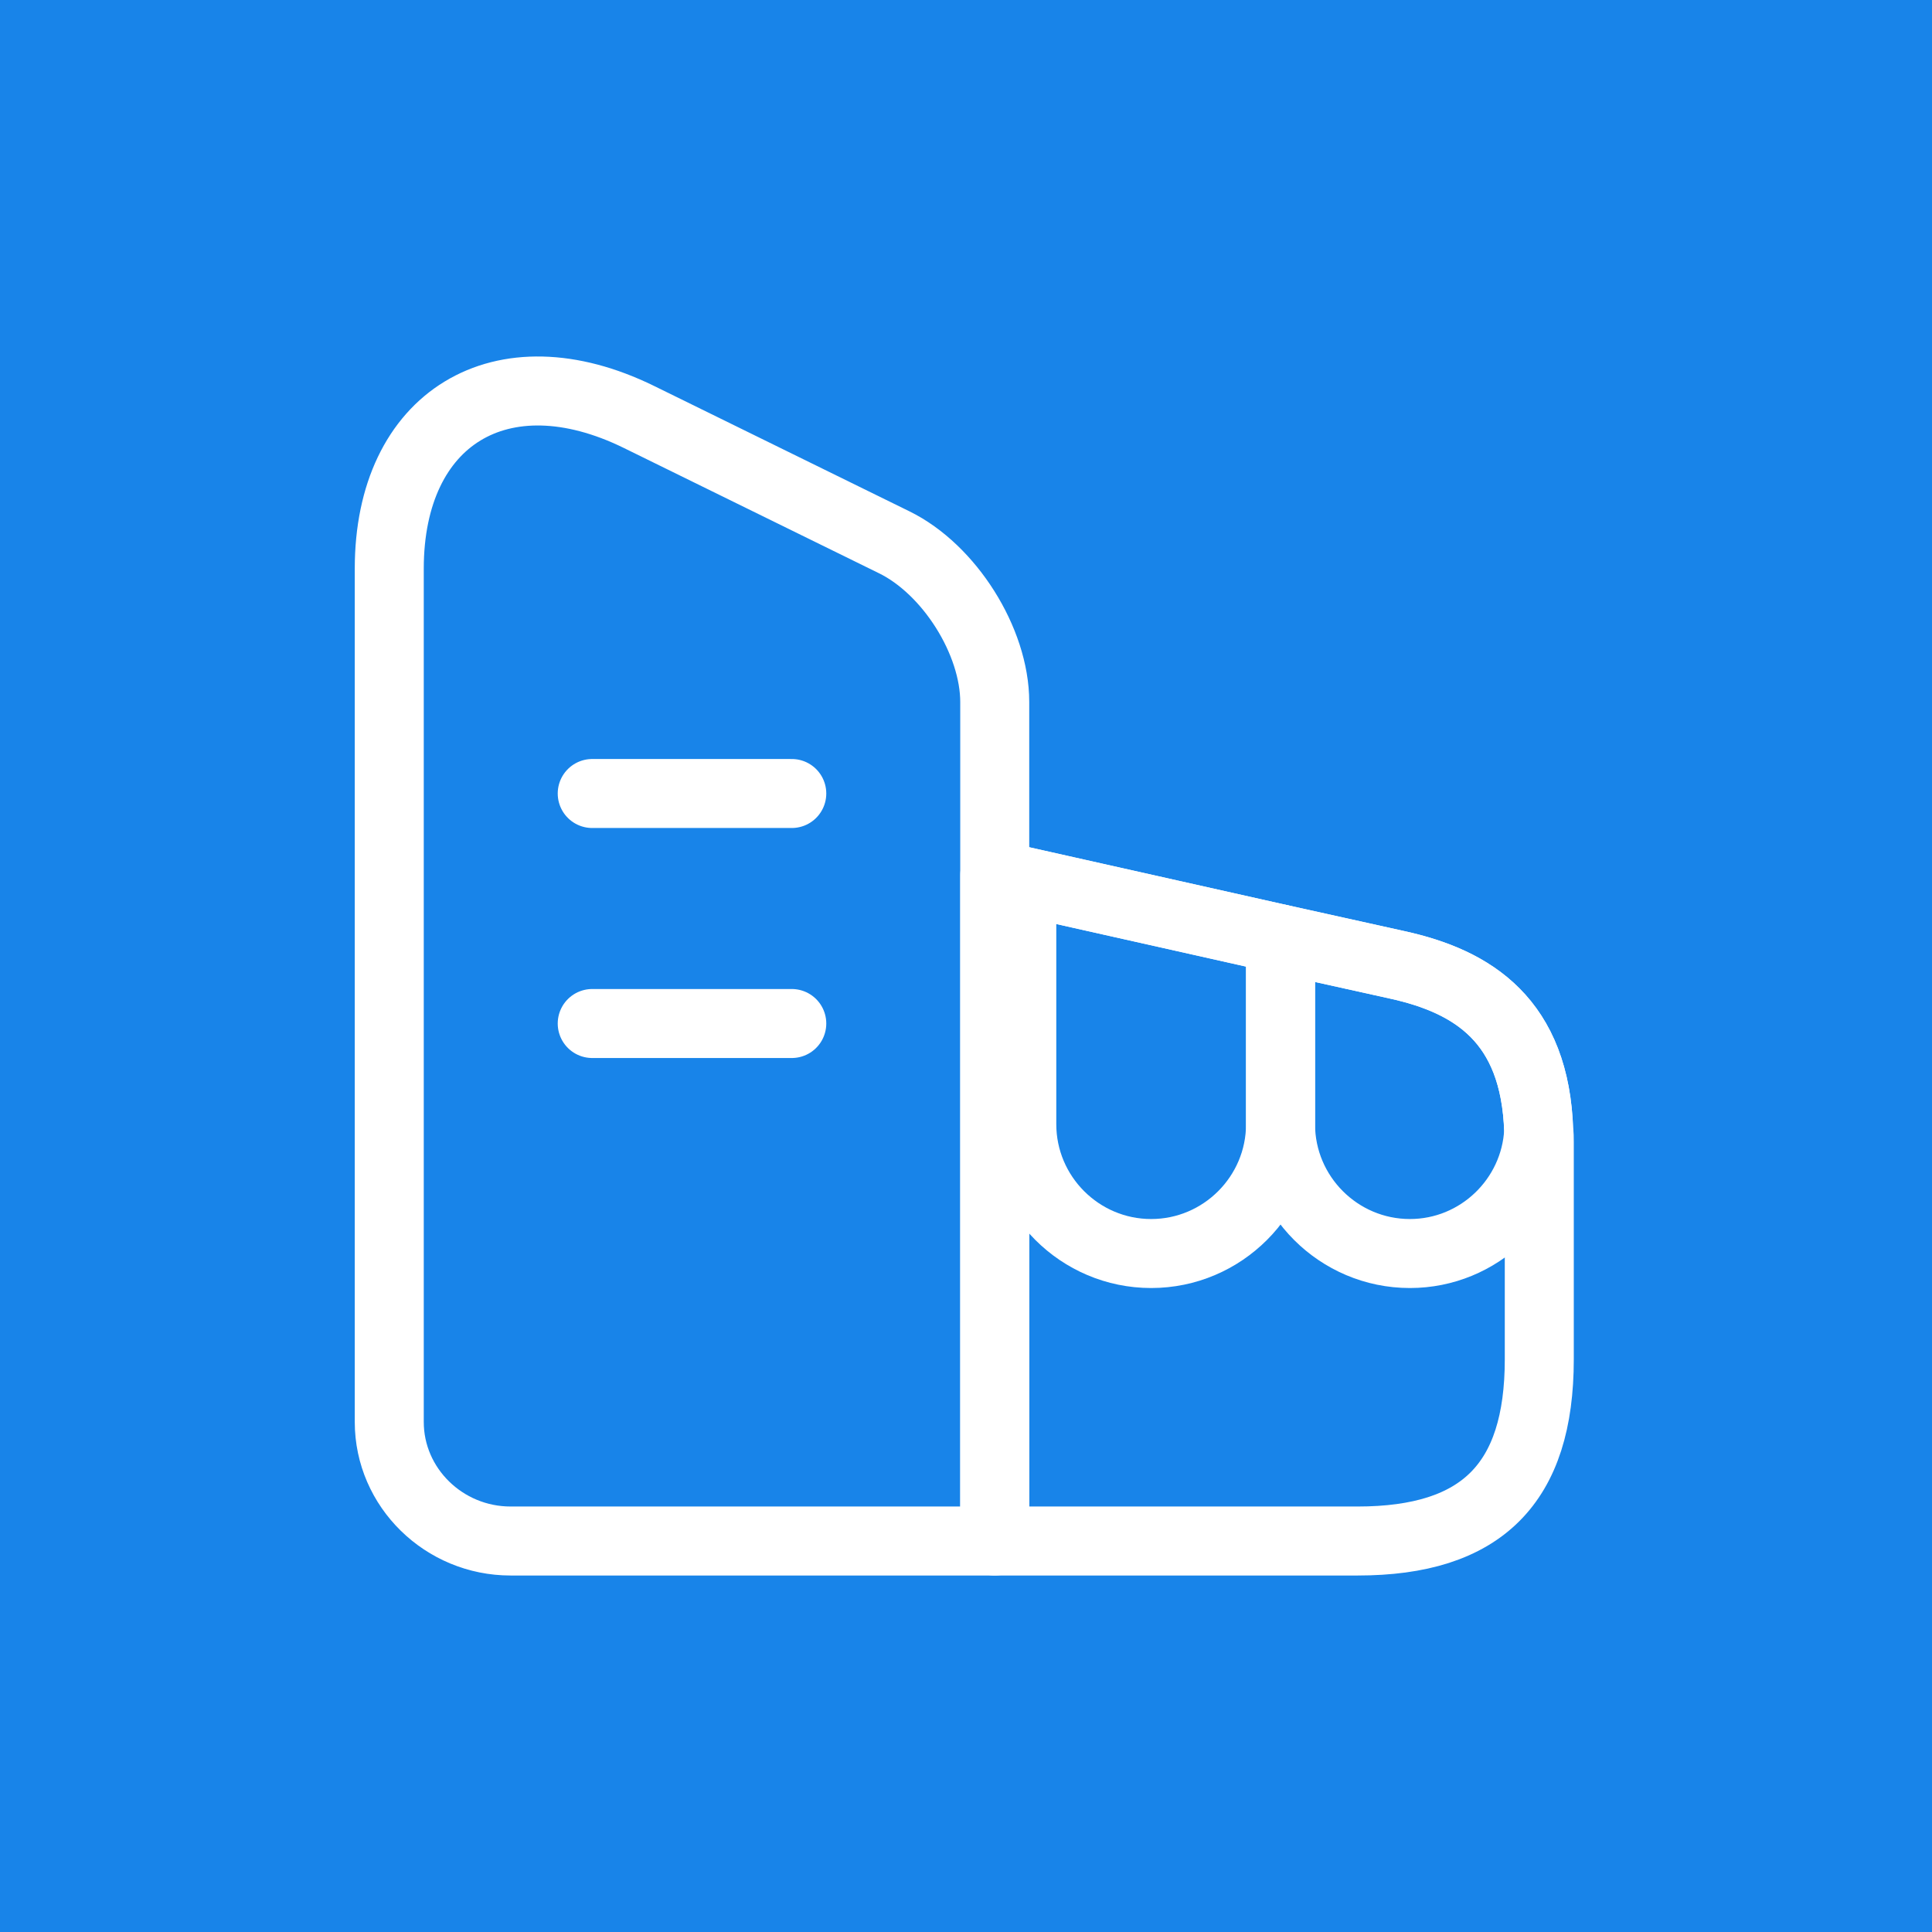 <?xml version="1.0" encoding="UTF-8"?> <svg xmlns="http://www.w3.org/2000/svg" width="56" height="56" viewBox="0 0 56 56" fill="none"><rect width="56" height="56" fill="#1884E9"></rect><path d="M28.833 44.667H14.8C12.867 44.667 11.283 43.117 11.283 41.217V16.483C11.283 12.117 14.533 10.133 18.517 12.084L25.916 15.717C27.517 16.5 28.833 18.584 28.833 20.35V44.667Z" stroke="white" stroke-width="2" stroke-linecap="round" stroke-linejoin="round"></path><path d="M44.617 33.1V39.4C44.617 43 42.95 44.667 39.35 44.667H28.834V25.367L29.617 25.534L37.117 27.217L40.5 27.967C42.7 28.45 44.5 29.584 44.6 32.783C44.617 32.883 44.617 32.983 44.617 33.1Z" stroke="white" stroke-width="2" stroke-linecap="round" stroke-linejoin="round"></path><path d="M17.166 23H22.95" stroke="white" stroke-width="2" stroke-linecap="round" stroke-linejoin="round"></path><path d="M17.166 29.667H22.95" stroke="white" stroke-width="2" stroke-linecap="round" stroke-linejoin="round"></path><path d="M37.117 27.217V32.584C37.117 34.65 35.433 36.334 33.367 36.334C31.3 36.334 29.617 34.65 29.617 32.584V25.534L37.117 27.217Z" stroke="white" stroke-width="2" stroke-linecap="round" stroke-linejoin="round"></path><path d="M44.6 32.783C44.5 34.75 42.867 36.334 40.867 36.334C38.8 36.334 37.117 34.65 37.117 32.584V27.217L40.5 27.967C42.7 28.45 44.5 29.584 44.6 32.783Z" stroke="white" stroke-width="2" stroke-linecap="round" stroke-linejoin="round"></path></svg> 